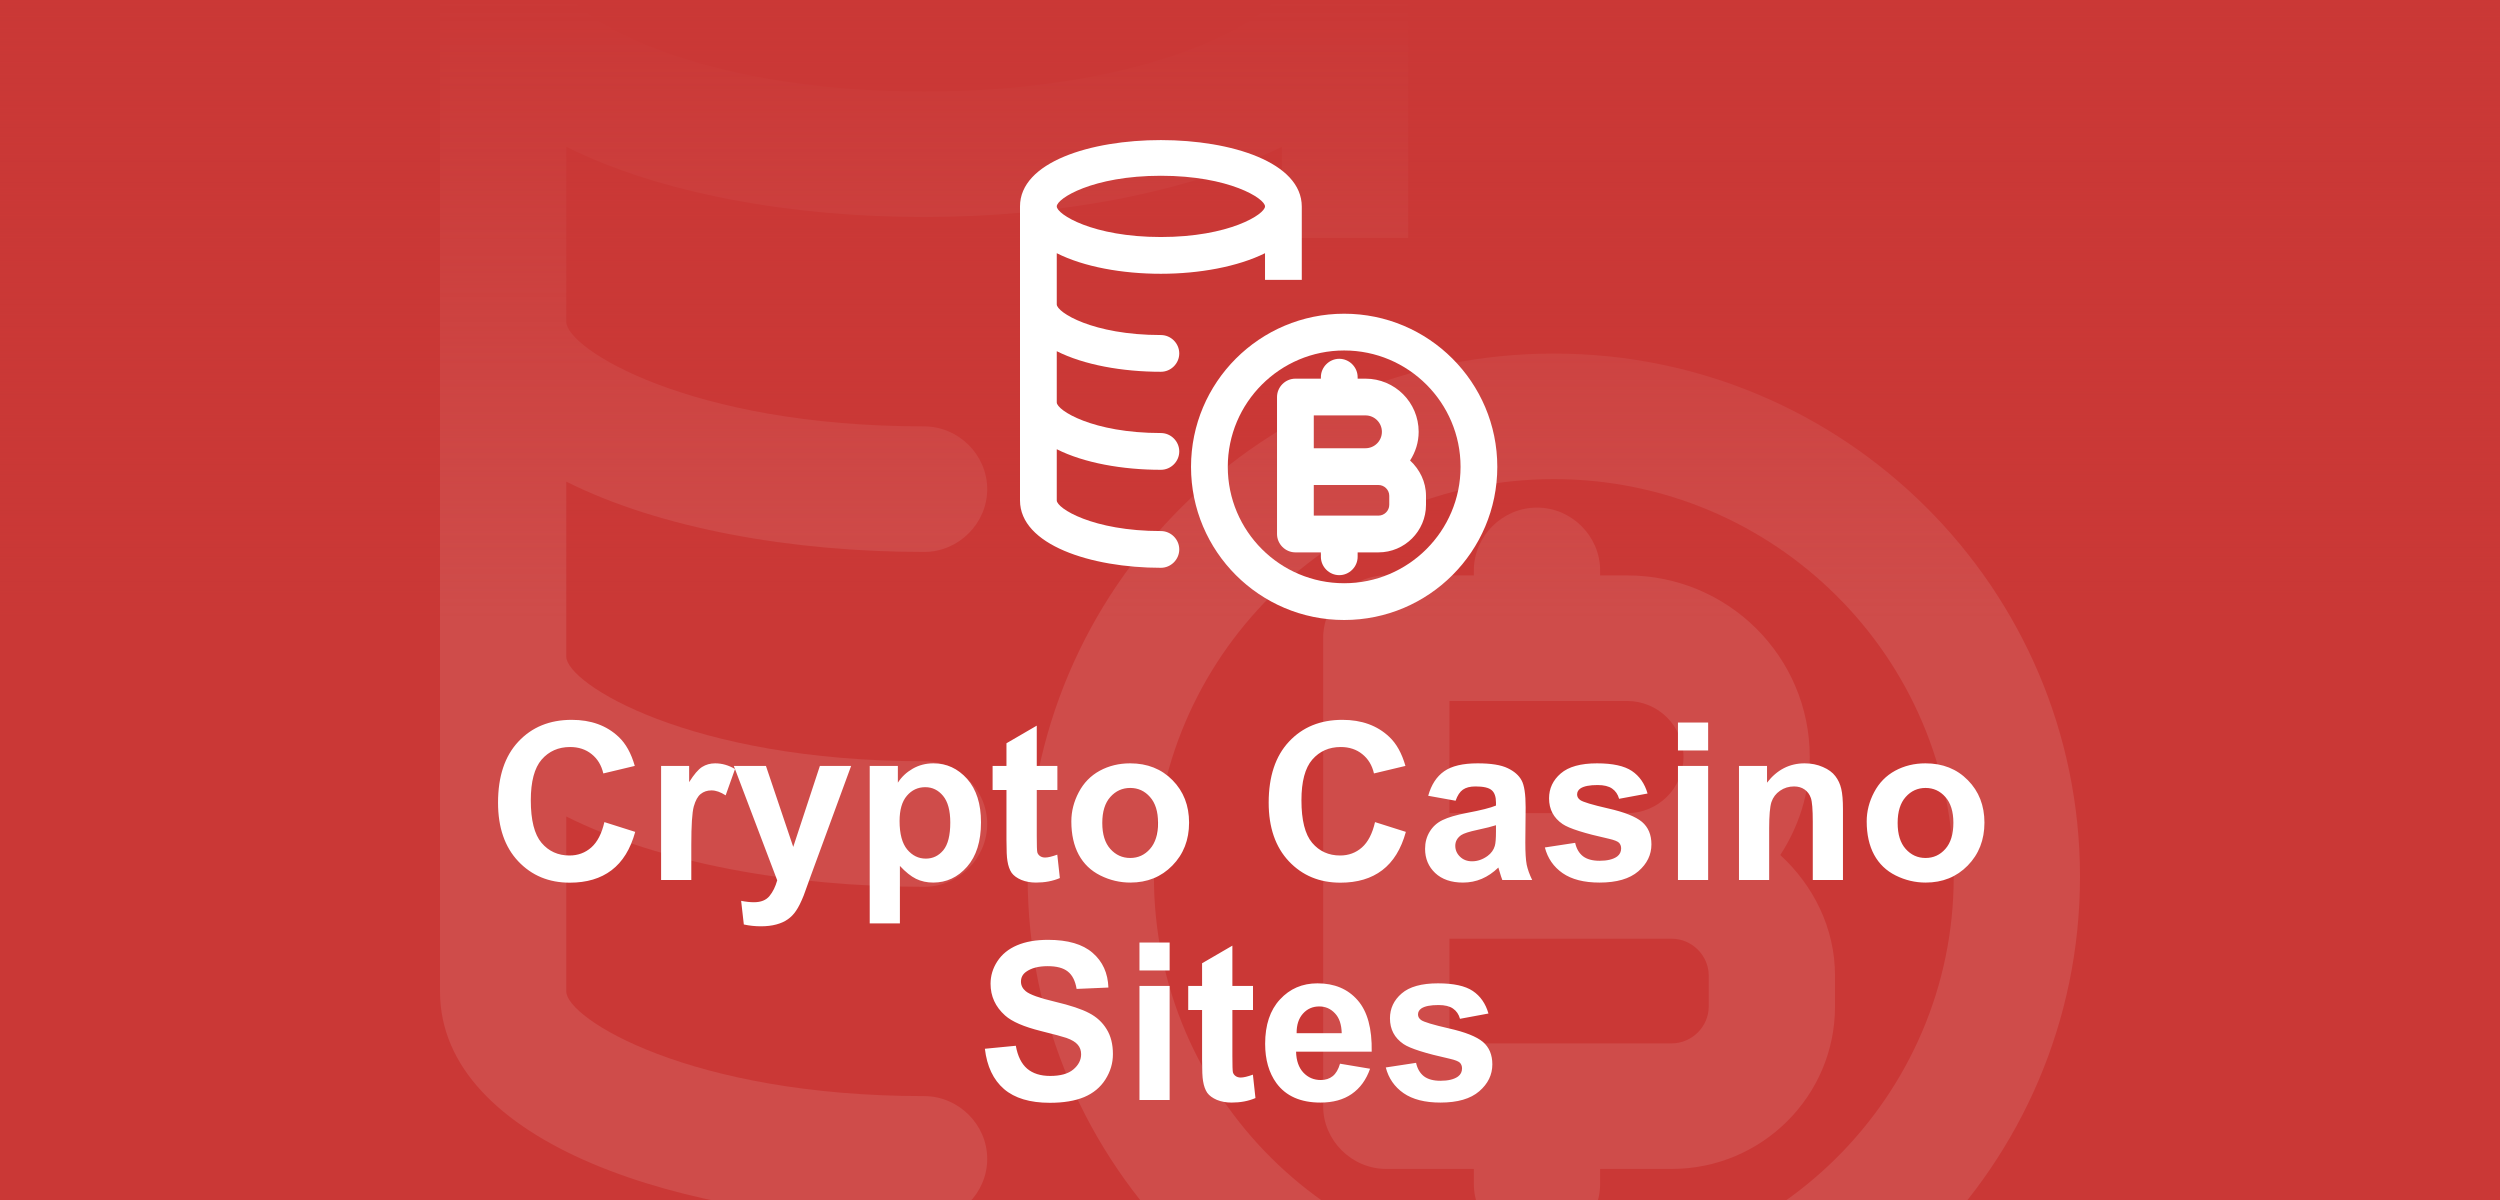 <?xml version="1.0" encoding="UTF-8"?>
<svg xmlns="http://www.w3.org/2000/svg" width="125" height="60" viewBox="0 0 125 60" fill="none">
  <rect x="0" y="0" width="125" height="60" fill="#333333" stroke="none"/>
  <g clip-path="url(#clip0_6034_106)">
    <rect width="125" height="60" fill="#CA3836"></rect>
    <g opacity="0.1" clip-path="url(#clip1_6034_106)">
      <path d="M89.014 42.751C89.941 41.327 90.488 39.653 90.488 37.853C90.488 32.83 86.404 28.77 81.353 28.77H80.006V28.519C80.006 26.803 78.575 25.379 76.849 25.379C75.123 25.379 73.692 26.803 73.692 28.519V28.77H69.314C67.588 28.77 66.157 30.193 66.157 31.909V55.308C66.157 57.024 67.588 58.447 69.314 58.447H73.692V59.201C73.692 60.917 75.123 62.34 76.849 62.34C78.575 62.34 80.006 60.917 80.006 59.201V58.447H83.584C88.088 58.447 91.751 54.806 91.751 50.327V48.778C91.751 46.392 90.656 44.257 89.014 42.751ZM81.353 35.049C82.911 35.049 84.174 36.304 84.174 37.853C84.174 39.402 82.911 40.658 81.353 40.658H72.471V35.049H81.353ZM85.436 50.327C85.436 51.331 84.594 52.169 83.584 52.169H72.471V46.936H83.584C84.594 46.936 85.436 47.773 85.436 48.778V50.327Z" fill="white"></path>
      <path d="M77.691 17.677C63.168 17.677 51.382 29.398 51.382 43.839C51.382 58.28 63.168 70 77.691 70C92.214 70 104 58.28 104 43.839C104 29.398 92.214 17.677 77.691 17.677ZM77.691 63.721C66.662 63.721 57.696 54.805 57.696 43.839C57.696 32.872 66.662 23.956 77.691 23.956C88.72 23.956 97.686 32.872 97.686 43.839C97.686 54.805 88.72 63.721 77.691 63.721Z" fill="white"></path>
      <path d="M46.204 27.598C47.93 27.598 49.361 26.174 49.361 24.458C49.361 22.742 47.93 21.319 46.204 21.319C34.46 21.319 28.314 17.426 28.314 16.087V7.338C32.987 9.682 39.596 10.854 46.204 10.854C52.813 10.854 59.422 9.641 64.094 7.338V11.901H70.409V-0.615C70.409 -15.767 22 -15.767 22 -0.657V49.573C22 57.15 34.165 61.084 46.204 61.084C47.93 61.084 49.361 59.661 49.361 57.945C49.361 56.229 47.93 54.805 46.204 54.805C34.46 54.805 28.314 50.913 28.314 49.573V40.825C32.987 43.169 39.596 44.341 46.204 44.341C47.93 44.341 49.361 42.918 49.361 41.202C49.361 39.485 47.93 38.062 46.204 38.062C34.46 38.062 28.314 34.169 28.314 32.83V24.082C32.987 26.426 39.596 27.598 46.204 27.598ZM46.204 -5.889C57.949 -5.889 64.094 -1.996 64.094 -0.657C64.094 0.683 57.949 4.576 46.204 4.576C34.46 4.576 28.314 0.683 28.314 -0.657C28.314 -1.996 34.46 -5.889 46.204 -5.889Z" fill="white"></path>
    </g>
    <rect width="125" height="60" fill="url(#paint0_linear_6034_106)"></rect>
    <path d="M30.219 41.105L31.761 41.594C31.524 42.453 31.131 43.092 30.579 43.511C30.031 43.927 29.335 44.134 28.49 44.134C27.444 44.134 26.585 43.778 25.912 43.065C25.238 42.349 24.902 41.372 24.902 40.133C24.902 38.822 25.24 37.805 25.917 37.082C26.594 36.355 27.484 35.992 28.586 35.992C29.55 35.992 30.332 36.276 30.934 36.846C31.292 37.182 31.56 37.666 31.739 38.296L30.166 38.672C30.072 38.264 29.877 37.941 29.58 37.705C29.287 37.469 28.928 37.351 28.506 37.351C27.922 37.351 27.448 37.56 27.082 37.979C26.721 38.398 26.54 39.077 26.54 40.015C26.54 41.01 26.719 41.719 27.077 42.142C27.435 42.564 27.901 42.775 28.474 42.775C28.896 42.775 29.26 42.641 29.564 42.373C29.868 42.104 30.087 41.681 30.219 41.105ZM34.565 44H33.055V38.296H34.457V39.107C34.697 38.724 34.912 38.471 35.102 38.35C35.295 38.228 35.513 38.167 35.757 38.167C36.101 38.167 36.432 38.262 36.751 38.452L36.283 39.768C36.029 39.603 35.793 39.52 35.574 39.52C35.363 39.52 35.184 39.58 35.037 39.698C34.89 39.812 34.774 40.022 34.688 40.326C34.606 40.63 34.565 41.268 34.565 42.238V44ZM36.691 38.296H38.297L39.662 42.346L40.994 38.296H42.557L40.542 43.785L40.183 44.779C40.05 45.112 39.923 45.366 39.801 45.541C39.683 45.717 39.545 45.858 39.388 45.966C39.234 46.077 39.042 46.163 38.813 46.224C38.587 46.285 38.331 46.315 38.045 46.315C37.755 46.315 37.47 46.285 37.191 46.224L37.057 45.042C37.293 45.089 37.506 45.112 37.696 45.112C38.047 45.112 38.306 45.008 38.475 44.8C38.643 44.596 38.772 44.335 38.861 44.016L36.691 38.296ZM43.486 38.296H44.893V39.134C45.076 38.847 45.323 38.615 45.634 38.435C45.946 38.257 46.291 38.167 46.671 38.167C47.333 38.167 47.895 38.427 48.357 38.946C48.819 39.465 49.05 40.188 49.05 41.116C49.05 42.068 48.818 42.809 48.352 43.339C47.887 43.866 47.323 44.129 46.66 44.129C46.345 44.129 46.059 44.066 45.801 43.941C45.547 43.816 45.278 43.601 44.995 43.296V46.17H43.486V38.296ZM44.979 41.051C44.979 41.692 45.106 42.167 45.36 42.475C45.615 42.779 45.924 42.931 46.29 42.931C46.641 42.931 46.932 42.791 47.165 42.512C47.398 42.229 47.514 41.767 47.514 41.127C47.514 40.529 47.394 40.084 47.154 39.794C46.914 39.504 46.617 39.359 46.263 39.359C45.894 39.359 45.588 39.503 45.344 39.789C45.101 40.072 44.979 40.493 44.979 41.051ZM52.869 38.296V39.499H51.838V41.798C51.838 42.263 51.847 42.535 51.865 42.614C51.886 42.69 51.931 42.752 51.999 42.802C52.071 42.852 52.157 42.877 52.257 42.877C52.397 42.877 52.599 42.829 52.864 42.732L52.993 43.903C52.642 44.054 52.244 44.129 51.8 44.129C51.528 44.129 51.283 44.084 51.065 43.995C50.846 43.901 50.685 43.783 50.581 43.64C50.481 43.493 50.411 43.296 50.372 43.049C50.339 42.874 50.323 42.519 50.323 41.986V39.499H49.63V38.296H50.323V37.163L51.838 36.282V38.296H52.869ZM53.567 41.067C53.567 40.566 53.691 40.081 53.938 39.612C54.185 39.143 54.534 38.785 54.985 38.538C55.44 38.291 55.947 38.167 56.505 38.167C57.368 38.167 58.075 38.448 58.627 39.01C59.178 39.569 59.454 40.276 59.454 41.132C59.454 41.995 59.175 42.711 58.616 43.28C58.061 43.846 57.361 44.129 56.516 44.129C55.993 44.129 55.494 44.011 55.018 43.774C54.545 43.538 54.185 43.193 53.938 42.738C53.691 42.279 53.567 41.723 53.567 41.067ZM55.114 41.148C55.114 41.714 55.248 42.147 55.517 42.448C55.786 42.748 56.117 42.899 56.511 42.899C56.905 42.899 57.234 42.748 57.499 42.448C57.768 42.147 57.902 41.71 57.902 41.137C57.902 40.579 57.768 40.149 57.499 39.848C57.234 39.547 56.905 39.397 56.511 39.397C56.117 39.397 55.786 39.547 55.517 39.848C55.248 40.149 55.114 40.582 55.114 41.148ZM68.751 41.105L70.293 41.594C70.057 42.453 69.663 43.092 69.111 43.511C68.564 43.927 67.867 44.134 67.022 44.134C65.976 44.134 65.117 43.778 64.444 43.065C63.771 42.349 63.434 41.372 63.434 40.133C63.434 38.822 63.773 37.805 64.449 37.082C65.126 36.355 66.016 35.992 67.119 35.992C68.082 35.992 68.864 36.276 69.466 36.846C69.824 37.182 70.092 37.666 70.272 38.296L68.698 38.672C68.605 38.264 68.409 37.941 68.112 37.705C67.819 37.469 67.461 37.351 67.038 37.351C66.454 37.351 65.98 37.56 65.615 37.979C65.253 38.398 65.072 39.077 65.072 40.015C65.072 41.01 65.251 41.719 65.609 42.142C65.967 42.564 66.433 42.775 67.006 42.775C67.428 42.775 67.792 42.641 68.096 42.373C68.401 42.104 68.619 41.681 68.751 41.105ZM72.78 40.036L71.41 39.789C71.564 39.238 71.829 38.829 72.205 38.565C72.581 38.3 73.14 38.167 73.881 38.167C74.554 38.167 75.055 38.248 75.385 38.409C75.714 38.566 75.945 38.769 76.078 39.016C76.214 39.259 76.282 39.709 76.282 40.364L76.266 42.126C76.266 42.627 76.289 42.997 76.335 43.237C76.386 43.474 76.477 43.728 76.609 44H75.116C75.077 43.9 75.028 43.751 74.971 43.554C74.946 43.465 74.928 43.406 74.918 43.377C74.66 43.628 74.384 43.816 74.09 43.941C73.797 44.066 73.483 44.129 73.15 44.129C72.563 44.129 72.099 43.97 71.759 43.651C71.423 43.332 71.254 42.929 71.254 42.442C71.254 42.12 71.331 41.834 71.485 41.583C71.639 41.329 71.854 41.135 72.13 41.003C72.409 40.867 72.81 40.749 73.333 40.648C74.038 40.516 74.527 40.392 74.799 40.278V40.127C74.799 39.837 74.728 39.632 74.585 39.51C74.441 39.384 74.171 39.322 73.773 39.322C73.505 39.322 73.295 39.376 73.145 39.483C72.995 39.587 72.873 39.771 72.78 40.036ZM74.799 41.261C74.606 41.325 74.3 41.402 73.881 41.492C73.462 41.581 73.188 41.669 73.059 41.755C72.862 41.895 72.764 42.072 72.764 42.287C72.764 42.498 72.842 42.681 73 42.834C73.158 42.988 73.358 43.065 73.602 43.065C73.874 43.065 74.133 42.976 74.38 42.797C74.563 42.661 74.683 42.494 74.74 42.297C74.78 42.169 74.799 41.923 74.799 41.562V41.261ZM77.243 42.373L78.758 42.142C78.822 42.435 78.953 42.659 79.15 42.813C79.347 42.963 79.623 43.039 79.977 43.039C80.367 43.039 80.661 42.967 80.858 42.824C80.99 42.724 81.057 42.589 81.057 42.421C81.057 42.306 81.021 42.211 80.949 42.136C80.874 42.065 80.706 41.998 80.444 41.938C79.227 41.669 78.455 41.424 78.129 41.202C77.678 40.894 77.453 40.466 77.453 39.918C77.453 39.424 77.648 39.008 78.038 38.672C78.428 38.335 79.034 38.167 79.853 38.167C80.634 38.167 81.214 38.294 81.594 38.548C81.973 38.803 82.235 39.178 82.378 39.676L80.955 39.94C80.894 39.717 80.777 39.547 80.606 39.429C80.437 39.311 80.195 39.252 79.88 39.252C79.483 39.252 79.198 39.307 79.026 39.419C78.912 39.497 78.855 39.599 78.855 39.725C78.855 39.832 78.905 39.923 79.005 39.998C79.141 40.099 79.61 40.24 80.412 40.423C81.218 40.605 81.78 40.829 82.099 41.094C82.414 41.363 82.571 41.737 82.571 42.217C82.571 42.74 82.353 43.189 81.916 43.565C81.479 43.941 80.833 44.129 79.977 44.129C79.2 44.129 78.584 43.971 78.129 43.656C77.678 43.341 77.383 42.913 77.243 42.373ZM83.898 37.523V36.126H85.407V37.523H83.898ZM83.898 44V38.296H85.407V44H83.898ZM92.148 44H90.639V41.089C90.639 40.473 90.606 40.075 90.542 39.897C90.478 39.714 90.372 39.572 90.225 39.472C90.082 39.372 89.908 39.322 89.704 39.322C89.443 39.322 89.208 39.393 89.001 39.537C88.793 39.68 88.65 39.87 88.571 40.106C88.496 40.342 88.458 40.779 88.458 41.416V44H86.949V38.296H88.351V39.134C88.848 38.489 89.475 38.167 90.231 38.167C90.564 38.167 90.868 38.228 91.144 38.35C91.419 38.468 91.627 38.62 91.767 38.806C91.91 38.992 92.008 39.204 92.062 39.44C92.119 39.676 92.148 40.015 92.148 40.455V44ZM93.335 41.067C93.335 40.566 93.459 40.081 93.706 39.612C93.953 39.143 94.302 38.785 94.753 38.538C95.208 38.291 95.714 38.167 96.273 38.167C97.136 38.167 97.843 38.448 98.394 39.01C98.946 39.569 99.222 40.276 99.222 41.132C99.222 41.995 98.942 42.711 98.384 43.28C97.829 43.846 97.129 44.129 96.284 44.129C95.761 44.129 95.261 44.011 94.785 43.774C94.312 43.538 93.953 43.193 93.706 42.738C93.459 42.279 93.335 41.723 93.335 41.067ZM94.882 41.148C94.882 41.714 95.016 42.147 95.285 42.448C95.553 42.748 95.884 42.899 96.278 42.899C96.672 42.899 97.002 42.748 97.267 42.448C97.535 42.147 97.669 41.71 97.669 41.137C97.669 40.579 97.535 40.149 97.267 39.848C97.002 39.547 96.672 39.397 96.278 39.397C95.884 39.397 95.553 39.547 95.285 39.848C95.016 40.149 94.882 40.582 94.882 41.148ZM49.244 52.438L50.791 52.288C50.884 52.807 51.072 53.188 51.355 53.432C51.641 53.675 52.026 53.797 52.509 53.797C53.021 53.797 53.406 53.69 53.664 53.475C53.925 53.256 54.056 53.002 54.056 52.712C54.056 52.526 54.001 52.368 53.89 52.239C53.782 52.107 53.592 51.992 53.32 51.895C53.134 51.831 52.71 51.717 52.047 51.552C51.195 51.34 50.597 51.081 50.253 50.773C49.77 50.34 49.528 49.812 49.528 49.188C49.528 48.787 49.641 48.413 49.867 48.066C50.096 47.715 50.423 47.448 50.85 47.266C51.279 47.083 51.797 46.992 52.402 46.992C53.39 46.992 54.133 47.208 54.631 47.642C55.132 48.075 55.395 48.653 55.42 49.377L53.831 49.446C53.763 49.042 53.616 48.752 53.39 48.576C53.168 48.397 52.833 48.308 52.386 48.308C51.924 48.308 51.562 48.403 51.301 48.592C51.133 48.714 51.048 48.877 51.048 49.081C51.048 49.267 51.127 49.427 51.285 49.559C51.485 49.727 51.972 49.903 52.746 50.085C53.519 50.268 54.09 50.458 54.459 50.655C54.831 50.848 55.121 51.115 55.329 51.455C55.54 51.792 55.646 52.209 55.646 52.706C55.646 53.158 55.521 53.58 55.27 53.974C55.019 54.368 54.665 54.662 54.206 54.855C53.748 55.045 53.177 55.14 52.493 55.14C51.498 55.14 50.733 54.91 50.2 54.452C49.666 53.99 49.347 53.319 49.244 52.438ZM56.973 48.523V47.126H58.482V48.523H56.973ZM56.973 55V49.296H58.482V55H56.973ZM62.65 49.296V50.499H61.619V52.798C61.619 53.263 61.628 53.535 61.645 53.614C61.667 53.69 61.712 53.752 61.78 53.802C61.851 53.852 61.937 53.877 62.038 53.877C62.177 53.877 62.38 53.829 62.645 53.732L62.773 54.903C62.422 55.054 62.025 55.129 61.581 55.129C61.309 55.129 61.064 55.084 60.845 54.995C60.627 54.901 60.466 54.783 60.362 54.64C60.262 54.493 60.192 54.296 60.152 54.049C60.12 53.874 60.104 53.519 60.104 52.986V50.499H59.411V49.296H60.104V48.163L61.619 47.282V49.296H62.65ZM67.001 53.185L68.504 53.437C68.311 53.988 68.005 54.409 67.586 54.699C67.171 54.986 66.65 55.129 66.023 55.129C65.031 55.129 64.297 54.805 63.821 54.157C63.445 53.638 63.257 52.982 63.257 52.191C63.257 51.246 63.504 50.506 63.998 49.973C64.492 49.435 65.117 49.167 65.873 49.167C66.721 49.167 67.391 49.448 67.881 50.01C68.372 50.569 68.606 51.426 68.585 52.583H64.804C64.814 53.031 64.936 53.38 65.169 53.63C65.402 53.877 65.692 54.001 66.039 54.001C66.275 54.001 66.474 53.937 66.635 53.808C66.796 53.679 66.918 53.471 67.001 53.185ZM67.086 51.659C67.076 51.222 66.963 50.891 66.748 50.666C66.533 50.436 66.272 50.322 65.964 50.322C65.634 50.322 65.362 50.442 65.147 50.682C64.933 50.922 64.827 51.247 64.831 51.659H67.086ZM69.289 53.373L70.803 53.142C70.868 53.435 70.998 53.659 71.195 53.813C71.392 53.963 71.668 54.039 72.022 54.039C72.413 54.039 72.706 53.967 72.903 53.824C73.036 53.724 73.102 53.589 73.102 53.421C73.102 53.306 73.066 53.211 72.995 53.136C72.919 53.065 72.751 52.998 72.49 52.938C71.272 52.669 70.501 52.424 70.175 52.202C69.724 51.894 69.498 51.466 69.498 50.918C69.498 50.424 69.693 50.008 70.084 49.672C70.474 49.335 71.079 49.167 71.899 49.167C72.68 49.167 73.26 49.294 73.639 49.548C74.019 49.803 74.28 50.178 74.423 50.676L73 50.94C72.939 50.717 72.823 50.547 72.651 50.429C72.483 50.311 72.241 50.252 71.926 50.252C71.528 50.252 71.244 50.307 71.072 50.419C70.957 50.497 70.9 50.599 70.9 50.725C70.9 50.832 70.95 50.923 71.05 50.998C71.186 51.099 71.655 51.24 72.457 51.423C73.263 51.605 73.825 51.829 74.144 52.094C74.459 52.363 74.617 52.737 74.617 53.217C74.617 53.74 74.398 54.189 73.961 54.565C73.525 54.941 72.878 55.129 72.022 55.129C71.245 55.129 70.63 54.971 70.175 54.656C69.724 54.341 69.428 53.913 69.289 53.373Z" fill="white"></path>
    <g clip-path="url(#clip2_6034_106)">
      <path d="M70.504 23.025C70.773 22.608 70.933 22.118 70.933 21.591C70.933 20.121 69.744 18.933 68.274 18.933H67.882V18.859C67.882 18.357 67.466 17.94 66.963 17.94C66.461 17.94 66.044 18.357 66.044 18.859V18.933H64.77C64.268 18.933 63.851 19.349 63.851 19.852V26.7C63.851 27.202 64.268 27.619 64.77 27.619H66.044V27.839C66.044 28.342 66.461 28.758 66.963 28.758C67.466 28.758 67.882 28.342 67.882 27.839V27.619H68.923C70.234 27.619 71.3 26.553 71.3 25.242V24.789C71.3 24.09 70.982 23.466 70.504 23.025ZM68.274 20.77C68.727 20.77 69.095 21.138 69.095 21.591C69.095 22.045 68.727 22.412 68.274 22.412H65.689V20.77H68.274ZM69.463 25.242C69.463 25.536 69.217 25.781 68.923 25.781H65.689V24.25H68.923C69.217 24.25 69.463 24.495 69.463 24.789V25.242Z" fill="white"></path>
      <path d="M67.208 15.686C62.982 15.686 59.551 19.116 59.551 23.343C59.551 27.57 62.982 31 67.208 31C71.435 31 74.865 27.57 74.865 23.343C74.865 19.116 71.435 15.686 67.208 15.686ZM67.208 29.162C63.998 29.162 61.389 26.553 61.389 23.343C61.389 20.133 63.998 17.524 67.208 17.524C70.418 17.524 73.028 20.133 73.028 23.343C73.028 26.553 70.418 29.162 67.208 29.162Z" fill="white"></path>
      <path d="M58.044 18.589C58.547 18.589 58.963 18.173 58.963 17.671C58.963 17.168 58.547 16.752 58.044 16.752C54.626 16.752 52.838 15.612 52.838 15.22V12.66C54.197 13.346 56.121 13.689 58.044 13.689C59.968 13.689 61.891 13.334 63.251 12.66V13.995H65.089V10.332C65.089 5.897 51 5.897 51 10.32V25.021C51 27.239 54.541 28.39 58.044 28.39C58.547 28.39 58.963 27.974 58.963 27.471C58.963 26.969 58.547 26.553 58.044 26.553C54.626 26.553 52.838 25.413 52.838 25.021V22.461C54.197 23.147 56.121 23.49 58.044 23.49C58.547 23.49 58.963 23.073 58.963 22.571C58.963 22.069 58.547 21.652 58.044 21.652C54.626 21.652 52.838 20.513 52.838 20.121V17.56C54.197 18.246 56.121 18.589 58.044 18.589ZM58.044 8.788C61.462 8.788 63.251 9.928 63.251 10.32C63.251 10.712 61.462 11.851 58.044 11.851C54.626 11.851 52.838 10.712 52.838 10.32C52.838 9.928 54.626 8.788 58.044 8.788Z" fill="white"></path>
    </g>
  </g>
  <defs>
    <linearGradient id="paint0_linear_6034_106" x1="62.5" y1="0" x2="62.5" y2="60" gradientUnits="userSpaceOnUse">
      <stop stop-color="#CA3836"></stop>
      <stop offset="0.516" stop-color="#CA3836" stop-opacity="0"></stop>
    </linearGradient>
    <clipPath id="clip0_6034_106">
      <rect width="125" height="60" fill="white"></rect>
    </clipPath>
    <clipPath id="clip1_6034_106">
      <rect width="82" height="82" fill="white" transform="translate(22 -12)"></rect>
    </clipPath>
    <clipPath id="clip2_6034_106">
      <rect width="23.865" height="24" fill="white" transform="translate(51 7)"></rect>
    </clipPath>
  </defs>
</svg>
